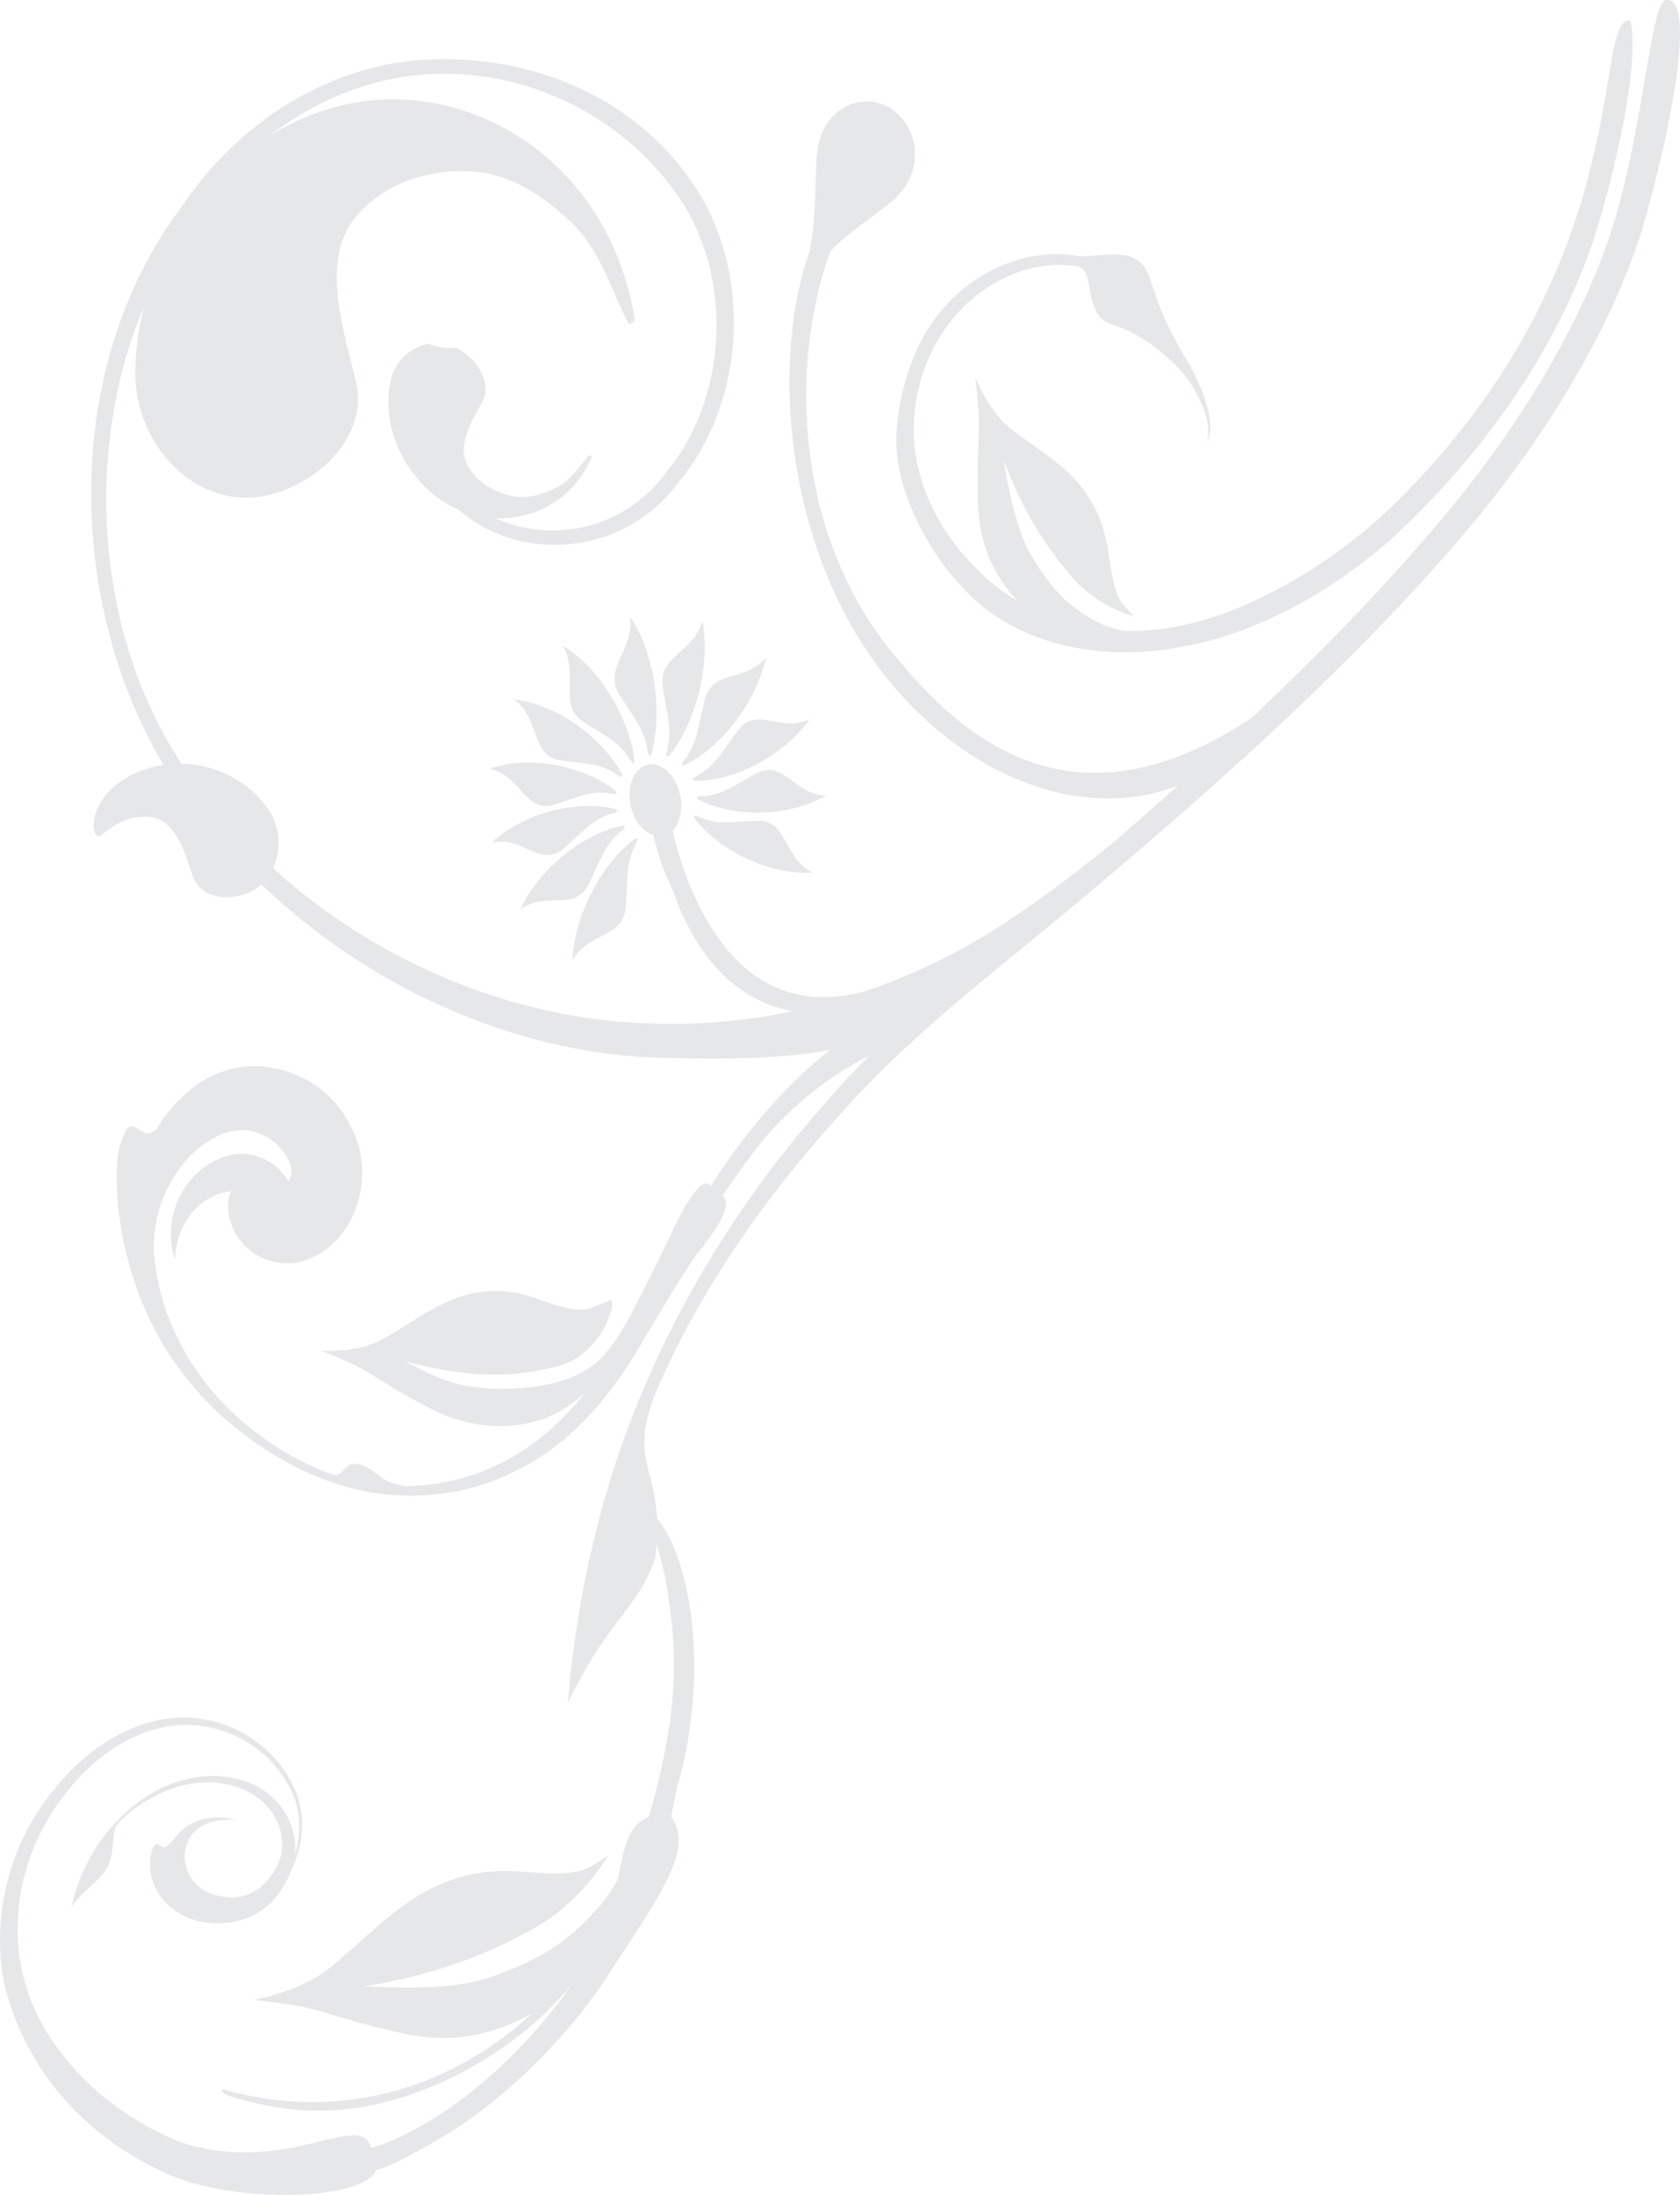 <?xml version="1.0" encoding="utf-8"?>
<!DOCTYPE svg PUBLIC "-//W3C//DTD SVG 1.1//EN" "http://www.w3.org/Graphics/SVG/1.1/DTD/svg11.dtd">
<svg version="1.1" xmlns="http://www.w3.org/2000/svg" xmlns:xlink="http://www.w3.org/1999/xlink" viewBox="0 0 222.396 290.44">
<path fill="#E6E7E8" d="M82.221,109.316c-4.104,0.779-10.392,4.764-13.384,11.071c3.562-2.635,7.202,0.386,9.092-3.417
	c1.64-3.269,2.108-5.218,4.382-7.064C82.891,109.436,82.712,109.208,82.221,109.316"/>
<path fill="#E6E7E8" d="M83.425,81.554c0.5,4.687-3.637,6.83-1.417,10.397c1.915,3.093,3.277,4.438,3.732,7.479
	c0.116,0.778,0.381,0.727,0.525,0.197C87.525,95.275,87.173,87.355,83.425,81.554"/>
<path fill="#E6E7E8" d="M81.334,107.026c-4.054-1.025-11.263-0.059-16.27,4.467c4.225-0.896,6.484,3.446,9.583,0.757
	c2.686-2.321,3.806-3.917,6.556-4.639C81.907,107.423,81.829,107.14,81.334,107.026"/>
<path fill="#E6E7E8" d="M119.064,62.223c1.102,5.375,4.463,11.424,8.182,15.334c7.418,8.318,19.506,10.057,29.687,7.931
	c10.38-1.901,21.034-8.234,28.522-15.349c14.997-14.322,23.168-29.457,26.703-42.347c4.162-15.17,4.326-22.293,3.682-25.07
	c-5.213-0.758,1.371,32.054-31.188,63.896c-7,6.987-18.061,13.974-27.874,16.083c-2.604,0.603-5.31,0.857-8.001,0.779
	c-1.111-0.212-2.365-0.576-3.596-1.225c-3.983-2.104-5.99-4.333-8.637-8.692c-2.444-4.014-3.451-11.717-3.742-12.798
	c2.793,7.246,5.648,11.541,9.111,15.598c3.42,4.007,8.161,5.175,8.272,5.202c-0.044-0.023-0.272-0.167-1.335-1.358
	c-1.247-1.399-1.585-3.525-2.076-6.833c-0.488-3.307-1.409-6.208-3.878-9.262c-2.464-3.061-6.759-5.42-9.414-7.649
	c-2.66-2.231-4.394-6.571-4.394-6.571s0.502,3.682,0.504,6.186c0,2.5-0.299,5.115-0.123,10.669
	c0.173,5.208,1.994,9.237,5.148,12.712c-2.018-1.203-3.9-2.671-5.566-4.43c-3.582-3.568-6.309-8.113-7.485-13.047
	c-1.209-4.937-0.554-10.167,1.34-14.529c3.817-8.814,12.343-13.377,19.642-12.211c2.672,0.375,0.552,6.536,4.74,7.727
	c3.685,1.054,8.863,4.95,10.826,8.586c1.727,3.198,2.078,4.914,1.672,6.978c1.404-2.751-1.009-8.063-2.599-10.73
	c-3.509-5.876-3.929-8.005-4.991-11.058c-1.418-4.123-4.999-2.972-9.245-2.821c-7.587-1.505-17.077,2.792-21.409,11.984
	C119.43,50.461,117.898,56.845,119.064,62.223"/>
<path fill="#E6E7E8" d="M139.84,121.751c19.803-16.448,37.892-32.653,51.82-48.643c14.059-15.837,22.998-32.357,26.432-45.209
	c3.539-12.81,6.236-28.219,2.515-27.891c-1.856-0.396-2.896,14.472-6.159,26.671c-3.146,12.221-11.525,28.164-25.23,43.921
	c-6.859,8.028-14.824,16.168-23.549,24.402c-21.264,14.094-35.801,5.534-46.584-7.485c-13.392-15.357-14.567-37.407-9.83-52.29
	c0.221-0.718,0.475-1.365,0.708-2.056c2.784-2.763,5.928-4.662,8.413-6.819c1.929-1.692,3.123-4.331,2.625-7.235
	c-0.364-2.111-1.586-3.854-3.215-4.845c-1.642-0.959-3.648-1.142-5.476-0.336c-2.509,1.116-3.897,3.637-4.149,6.324
	c-0.373,3.924-0.013,8.451-1.024,13.097c-5.345,15.044-3.063,41.278,11.578,57.952c11.543,13.152,26.289,16.971,37.209,12.641
	c-2.737,2.452-5.516,4.912-8.354,7.382c-3.668,2.94-8.896,7.177-15.588,11.472c-4.647,2.956-10.646,6.065-17.731,8.464
	c-0.047-0.006-0.086-0.012-0.092-0.015c-13.071,3.357-20.514-6.07-24.277-18.131c-0.322-1.03-0.6-2.111-0.841-3.247
	c1.032-1.059,1.441-3.011,0.917-4.995c-0.679-2.584-2.659-4.205-4.435-3.634c-1.765,0.554-2.65,3.103-1.96,5.664
	c0.481,1.847,1.648,3.189,2.916,3.604c0.255,0.993,0.58,2.103,0.984,3.424c0.457,1.599,1.777,4.067,2.335,5.861
	c3.059,7.408,8.013,12.747,15.159,14.009c-5.822,1.222-12.17,1.882-18.979,1.615c-16.14-0.424-34.82-6.92-49.84-20.533
	c1.113-2.401,0.992-5.513-0.658-7.854c-2.787-3.931-7.14-5.9-11.45-5.977c-11.056-16.701-13.248-40.913-4.917-60.647
	c-0.703,2.666-1.134,5.448-1.209,8.317c-0.237,9.208,6.505,16.915,14.305,17.123c7.476,0.232,16.895-6.965,14.907-15.357
	c-1.455-6.177-4.862-16.025-0.026-21.798c3.98-4.699,9.956-6.362,15.478-6.005c4.741,0.291,8.972,2.915,12.893,6.564
	c3.901,3.625,5.26,8.651,7.682,13.471c0.197,0.399,0.915-0.211,0.876-0.521c-3.54-21.789-23.486-33.138-40.83-27.701
	c-2.577,0.805-5.086,1.972-7.458,3.436c6.768-5.224,14.863-8.239,23.162-8.174c12.709-0.067,25.227,6.883,31.84,17.68
	c6.506,10.995,5.005,25.865-2.39,34.848C82.755,70.188,72.9,71.916,65.58,68.57c5.162,0.227,10.334-2.469,12.718-8.015
	c0.039-0.108-0.198-0.425-0.318-0.299c-1.439,1.578-2.449,3.364-4.383,4.306c-1.945,0.96-3.928,1.486-5.9,1.057
	c-2.302-0.492-4.609-1.814-5.816-4.087c-1.476-2.779,0.827-6.182,1.988-8.394c1.352-2.577-0.833-5.774-3.434-7.116
	c-1.026,0.079-2.075,0-3.175-0.302c-0.2-0.056-0.382-0.16-0.576-0.226c-2.363,0.455-4.444,2.313-4.991,4.972
	c-1.319,6.361,2.171,12.945,7.285,16.089c0.566,0.347,1.152,0.633,1.75,0.889c7.748,6.944,21.759,6.457,29.163-3.725
	c8.056-9.54,9.927-25.591,2.957-37.683C85.733,14.198,72.915,7.962,59.239,7.844c-13.748-0.318-26.957,7.287-35.077,19.354
	c-16.035,21.168-15.35,52.516-2.508,74.018c-1.103,0.16-2.188,0.442-3.223,0.856c-7.427,2.993-6.546,9.85-4.933,8.406
	c1.869-1.696,4.38-2.798,6.903-2.263c3.077,0.672,4.191,5.13,5.132,7.736c1.279,3.542,6.316,3.416,8.909,1.222
	c0.054-0.048,0.098-0.107,0.147-0.156c15.945,15.26,36.095,22.7,53.389,22.958c9.496,0.262,16.352,0.004,21.94-1.056
	c-5.614,4.304-11.346,10.957-15.847,18.053c-1.454-2.196-5.206,6.252-5.36,6.593c-0.742,1.596-2.579,5.282-5.184,10.389
	c-1.365,2.417-3.056,5.414-5.432,7.005c-2.875,1.917-6.965,2.87-12.113,2.807c-6.424-0.074-9.014-2.045-12.348-3.593
	c10.41,2.645,15.195,1.785,20.069,0.635c5.972-1.399,8.044-8.674,7.121-8.773c-0.041,0.037-1.131,0.516-2.673,1.042
	c-1.81,0.596-3.793-0.079-6.869-1.173c-3.09-1.091-6.035-1.54-9.852-0.478c-3.834,1.047-7.945,4.317-11.156,5.975
	c-3.213,1.655-7.786,1.337-7.786,1.337s3.415,1.265,5.558,2.466c2.155,1.213,4.255,2.779,9.112,5.274
	c4.874,2.485,10.437,2.973,15.279,1.063c1.613-0.631,3.258-1.695,4.87-3.096c-0.036,0.044-0.063,0.096-0.102,0.145
	c-2.445,3.104-5.632,6.065-9.534,8.288c-3.968,2.317-8.751,3.653-13.747,3.778c-3.671-0.429-3.604-1.768-5.735-2.675
	c-2.771-1.18-2.541,1.707-4.159,1.138c-7.184-2.526-16.406-8.848-20.883-18.831c-1.625-3.419-2.555-7.188-2.805-11.053
	c0.013-1.071,0.082-2.205,0.314-3.436c0.555-3.169,2.197-6.523,4.661-8.978c2.57-2.525,5.691-3.86,8.329-3.034
	c2.574,0.462,4.839,3.385,4.867,4.76c0.183,0.625-0.042,1.28-0.316,1.812c-0.365-0.589-0.8-1.152-1.322-1.683
	c-1.746-1.729-4.504-2.436-6.839-1.71c-4.342,1.187-6.95,5.553-7.3,8.678c-0.454,3.218,0.521,5.1,0.439,5.089
	c0.047,0.03-0.104-2.155,1.119-4.563c1.119-2.349,3.692-4.369,6.303-4.517c-0.111,0.29-0.22,0.587-0.302,0.938
	c-0.739,4.115,3.088,9.467,9.284,8.442c5.875-1.47,9.615-8.148,7.964-15.179c-2.012-6.876-7.474-10.404-13.246-10.767
	c-2.869-0.115-5.711,0.745-8.049,2.303c-2.296,1.646-3.891,3.433-5.268,5.552c-0.113,0.183-0.213,0.382-0.323,0.573
	c-0.778,0.525-1.293,0.551-1.684,0.322c-0.905-0.498-1.796-1.823-2.669,0.594c-0.702,1.476-0.964,3.688-0.84,6.797
	c0.143,3.107,0.63,7.131,2.23,12.083c1.637,4.887,4.404,10.828,10.119,16.582c4.857,4.899,13.161,10.537,22.252,11.727
	c0.137,0.02,0.277,0.042,0.411,0.062c0.126,0.013,0.258,0.018,0.384,0.034c6.203,0.687,12.397-0.461,17.504-3.13
	c8.567-4.183,13.804-11.985,16.99-17.585c3.369-5.647,5.763-9.528,6.863-11.021c0.212-0.295,5.486-6.284,3.411-7.803
	c-0.362,0.494,0.823-1.16,3.522-4.9c3.958-5.483,9.617-10.456,15.95-13.598c-2.156,2.171-4.268,4.409-6.289,6.774
	c-9.09,10.339-17.004,22.309-22.784,35.441c-6.169,13.74-9.632,28.605-10.855,43.448c5.588-11.505,8.976-11.999,11.558-19.092
	c0.09-0.69,0.154-1.335,0.2-1.949c0.432,1.492,0.834,3.085,1.178,4.753c0.784,4.201,1.382,9.453,0.968,15.058
	c-0.297,4.746-1.672,11.148-3.165,16.27c-2.889,1.208-3.304,4.3-4.143,8.341c-0.687,1.238-1.539,2.541-2.63,3.767
	c-4.245,4.772-7.779,6.821-14.13,9.115c-5.841,2.119-15.448,1.184-16.864,1.258c9.847-1.635,16.214-4.215,22.558-7.702
	c6.254-3.449,9.733-9.529,9.811-9.661c-0.043,0.046-0.314,0.312-2.196,1.403c-2.212,1.271-4.884,1.095-9.039,0.775
	c-4.156-0.329-8.007,0.062-12.721,2.493c-4.72,2.424-9.401,7.545-13.228,10.476c-3.82,2.941-9.74,3.989-9.74,3.989
	s4.598,0.425,7.574,1.167c2.974,0.75,5.948,1.937,12.638,3.353c5.968,1.261,11.31,0.194,16.572-2.703
	c-0.04,0.04-0.083,0.074-0.118,0.112c-3.873,3.653-9.603,7.421-15.809,9.443c-6.183,2.12-12.614,2.444-17.26,1.934
	c-4.66-0.474-7.587-1.517-7.59-1.469c0.004-0.049-2.066,0.618,6.2,2.219c16.288,3.155,30.373-6.861,35.348-11.36
	c1.601-1.437,3.169-3.101,4.694-4.959c-5.317,7.776-12.848,14.834-19.895,18.826c-4.548,2.575-6.177,2.785-6.831,3.022
	c-1.37-5.156-10.882,3.707-24.888-0.659c-3.694-1.327-8.654-4.228-12.332-7.685c-3.584-3.483-7.197-8.09-8.711-13.959
	c-1.568-5.847-1.02-12.97,2.144-19.347c3.141-6.21,8.798-12.234,15.813-13.908c7.006-1.701,14.657,1.939,17.609,8.699
	c1.045,2.478,1.114,5.42,0.284,8.132c0.088-0.707,0.081-1.434-0.042-2.158c-0.391-3.062-2.523-6.057-6.067-7.461
	c-3.485-1.4-8.362-1.267-12.973,1.507c-4.575,2.711-9.004,7.982-10.517,15.129c0.199-0.677,1.317-1.757,2.471-2.808
	c1.159-1.081,2.316-2.108,2.664-3.504c0.774-2.781,0.028-3.923,1.354-5.257c2.928-2.8,7.267-5.202,11.897-5.083
	c2.309,0.065,4.593,0.699,6.381,2.082c1.79,1.371,3.029,3.411,3.131,5.68c0.055,1.235-0.075,2.05-0.624,3.213
	c-0.522,1.107-1.294,2.127-2.179,2.855c-0.888,0.73-1.891,1.164-3.037,1.325c-1.129,0.146-2.542-0.055-3.618-0.457
	c-2.195-0.793-3.802-3.181-3.35-5.772c0.209-1.259,0.967-2.436,2.218-3.158c1.248-0.732,2.867-0.921,4.442-0.833
	c-4.067-1.05-6.589,0.732-7.614,1.933c-1.077,1.231-1.482,1.739-1.899,1.7c-0.398,0.002-0.675-0.482-0.986-0.426
	c-0.24,0.05-0.873,0.78-0.814,3.148c0.103,2.292,1.573,5.057,4.703,6.483c1.535,0.715,3.427,0.999,5.491,0.797
	c2.076-0.197,4.471-1.115,6.242-3.144c0.905-1.045,1.735-2.357,2.253-3.812c1.617-3.204,1.909-7.059,0.656-10.268
	c-2.853-7.074-10.628-11.126-18.102-9.624c-7.549,1.537-13.619,7.591-17.273,14.103c-3.649,6.694-4.629,14.406-3.23,20.982
	c3.294,13.291,12.902,20.982,20.714,24.616c8.827,4.403,26.819,4.064,28.516-0.187c0.626-0.107,1.528-0.255,7.255-3.445
	c8.626-4.807,17.986-13.608,23.939-23.139c6.15-9.406,10.973-15.968,7.818-20.063c0.277-1.388,0.006-0.128,0.769-3.928
	c3.984-13.419,2.49-29.142-2.638-35.645c-0.387-7.32-3.924-8.533,0.566-18.309c5.792-12.848,13.925-24.242,22.963-34.324
	C119.449,137.991,129.888,129.97,139.84,121.751"/>
<path fill="#E6E7E8" d="M87.747,90.948c0.541,3.687,1.286,5.536,0.527,8.506c-0.194,0.761,0.069,0.825,0.41,0.418
	c2.789-3.383,5.507-10.76,4.319-17.735C91.675,86.616,87.099,86.692,87.747,90.948"/>
<path fill="#E6E7E8" d="M73.329,106.483c3.296-0.984,4.906-1.973,7.693-1.462c0.709,0.131,0.743-0.16,0.328-0.475
	c-3.357-2.695-10.333-4.871-16.56-2.859C68.99,102.668,69.511,107.633,73.329,106.483"/>
<path fill="#E6E7E8" d="M81.772,102.562c0.603,0.422,0.745,0.168,0.476-0.304c-2.116-3.911-7.75-8.908-14.203-9.725
	c3.521,2.697,2.213,7.499,6.136,8.083C77.561,101.121,79.396,100.896,81.772,102.562"/>
<path fill="#E6E7E8" d="M93.29,92.634c-0.891,3.604-0.928,5.618-2.743,7.987c-0.462,0.605-0.251,0.785,0.212,0.559
	c3.814-1.82,9.087-7.296,10.645-14.194C98.501,90.464,94.312,88.446,93.29,92.634"/>
<path fill="#E6E7E8" d="M100.267,108.604c-3.414,0.113-5.185,0.668-7.785-0.545c-0.662-0.304-0.752-0.035-0.421,0.391
	c2.686,3.469,8.998,7.377,15.478,7.013C103.662,113.436,104.223,108.471,100.267,108.604"/>
<path fill="#E6E7E8" d="M97.688,96.655c-2.179,2.882-2.973,4.708-5.525,6.048c-0.641,0.336-0.519,0.609-0.012,0.599
	c4.171,0.082,11.02-2.556,15.042-8.13C103.235,97.03,100.198,93.305,97.688,96.655"/>
<path fill="#E6E7E8" d="M77.178,95.48c2.919,1.938,4.679,2.527,6.245,5.085c0.417,0.657,0.635,0.483,0.555-0.059
	c-0.524-4.531-3.863-11.566-9.483-15.108C76.735,89.422,73.798,93.248,77.178,95.48"/>
<path fill="#E6E7E8" d="M100.146,102.324c-3.059,1.64-4.475,2.939-7.298,3.024c-0.718,0.013-0.694,0.313-0.241,0.529
	c3.764,1.949,10.995,2.649,16.769-0.607C105.069,105.178,103.704,100.406,100.146,102.324"/>
<path fill="#E6E7E8" d="M82.827,119.98c0.283-3.71-0.01-5.705,1.39-8.391c0.35-0.684,0.111-0.824-0.298-0.501
	c-3.469,2.534-7.747,8.944-8.164,16.032C78.047,123.137,82.496,124.296,82.827,119.98"/>
<rect fill="none" width="222.396" height="290.44"/>
</svg>
